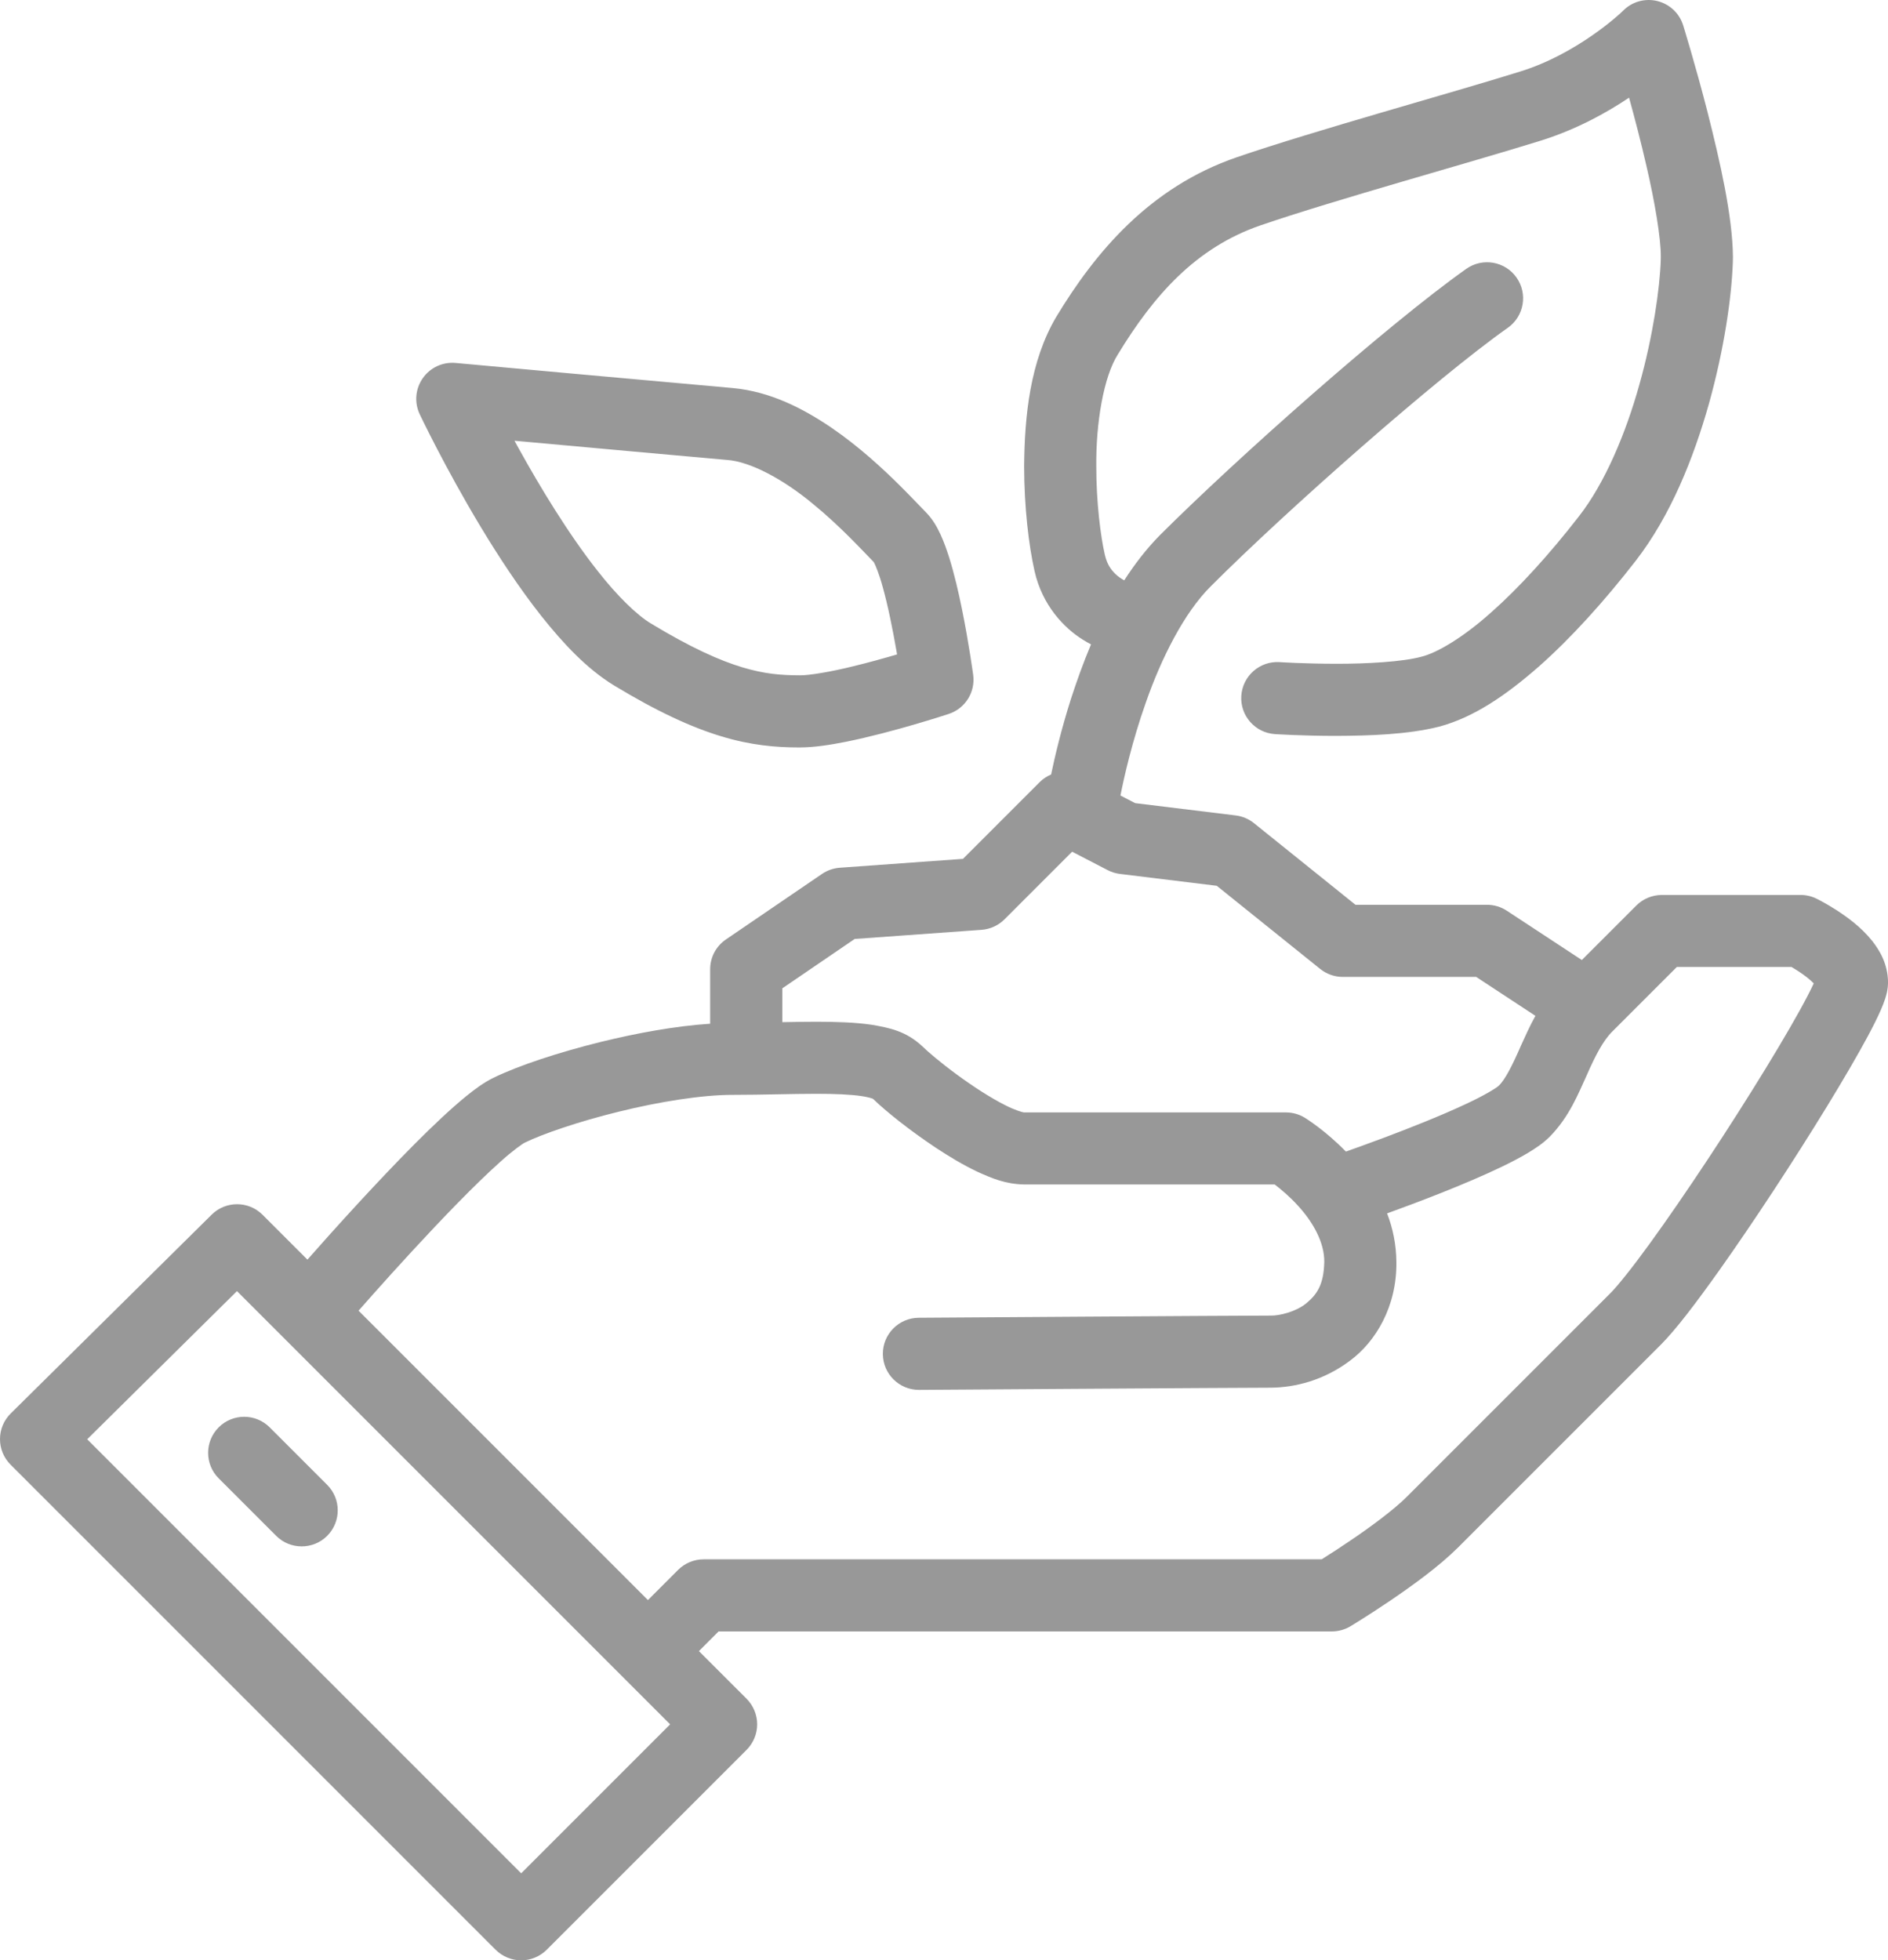<?xml version="1.0" encoding="utf-8"?>
<!DOCTYPE svg PUBLIC "-//W3C//DTD SVG 1.1//EN" "http://www.w3.org/Graphics/SVG/1.1/DTD/svg11.dtd">
<svg xmlns:x="http://ns.adobe.com/Extensibility/1.0/" xmlns:i="http://ns.adobe.com/AdobeIllustrator/10.0/" xmlns:graph="http://ns.adobe.com/Graphs/1.0/" xmlns="http://www.w3.org/2000/svg" xmlns:xlink="http://www.w3.org/1999/xlink" xmlns:a="http://ns.adobe.com/AdobeSVGViewerExtensions/3.0/" version="1.1" id="Ebene_1" x="0px" y="0px" width="288px" height="299px" viewBox="0 0 288 299" enable-background="new 0 0 288 299" xml:space="preserve">
<path fill="#989898" d="M285.579,143.495c-1.787-2.202-3.813-3.618-5.461-4.698c-1.642-1.053-2.904-1.671-3.033-1.736  c-0.752-0.369-1.58-0.56-2.418-0.56H253.5c-1.447,0-2.865,0.587-3.889,1.611c-0.01,0.008-4.236,4.235-8.313,8.313l-11.446-7.52  c-0.896-0.59-1.945-0.903-3.021-0.903H206.77l-15.49-12.455c-0.793-0.638-1.766-1.05-2.772-1.172l-15.353-1.88l-2.239-1.162  c0.528-2.693,1.771-8.26,3.894-14.238c2.303-6.598,5.799-13.643,9.92-17.706c11.358-11.385,34.514-31.82,45.28-39.396  c2.479-1.751,3.074-5.182,1.322-7.663c-1.75-2.483-5.187-3.075-7.664-1.323c-11.896,8.426-34.746,28.656-46.72,40.604  c-2.065,2.094-3.866,4.437-5.452,6.903c-0.449-0.245-0.927-0.559-1.343-0.957c-0.69-0.681-1.271-1.47-1.618-2.941  c-0.642-2.777-1.313-8.044-1.306-13.497c-0.061-6.608,1.111-13.655,3.312-17.096c5.41-8.881,11.813-16.243,21.748-19.651  c11.366-3.904,32.028-9.574,42.856-12.954c5.416-1.717,9.957-4.234,13.357-6.523c0.852,3.084,1.814,6.772,2.658,10.449  c1.262,5.423,2.209,11.004,2.184,13.856c0,0.152-0.002,0.31-0.008,0.479c-0.137,4.215-1.164,11.538-3.256,18.962  c-2.068,7.443-5.27,15.064-9.254,20.149c-4.502,5.794-9.148,10.902-13.424,14.672c-4.244,3.79-8.221,6.139-10.625,6.716  c-2.771,0.758-8.383,1.083-12.992,1.063c-2.379,0-4.545-0.063-6.107-0.125c-1.561-0.064-2.479-0.125-2.479-0.125  c-3.031-0.197-5.646,2.101-5.848,5.133c-0.197,3.032,2.102,5.647,5.133,5.845c0.074,0.004,4.164,0.272,9.305,0.272  c5.07-0.023,10.959-0.197,15.771-1.416c5.264-1.422,10.119-4.741,15.127-9.116c4.977-4.398,9.996-9.957,14.824-16.165  c5.35-6.914,8.813-15.625,11.166-23.933c2.321-8.325,3.461-16.168,3.653-21.587c0.009-0.276,0.017-0.54,0.017-0.824  c-0.049-6.204-1.98-14.597-3.847-21.988c-1.873-7.314-3.729-13.288-3.745-13.341c-0.57-1.843-2.063-3.246-3.938-3.709  c-1.871-0.461-3.844,0.087-5.207,1.451c0,0,0,0-0.021,0.021c-0.493,0.521-7.123,6.642-15.729,9.286  c-10.504,3.288-31.18,8.95-43.145,13.047c-13.398,4.591-21.662,14.562-27.582,24.348c-4.011,6.777-4.847,15.149-4.908,22.806  c0.01,6.339,0.711,12.076,1.578,15.936c1.17,5.286,4.543,8.749,7.36,10.5c0.437,0.275,0.854,0.51,1.263,0.726  c-1.189,2.828-2.188,5.631-3.043,8.259c-1.509,4.734-2.484,8.897-3.045,11.589c-0.632,0.27-1.224,0.645-1.729,1.151l-11.719,11.716  l-18.789,1.354c-0.959,0.068-1.911,0.4-2.705,0.94l-14.666,10.001c-1.505,1.025-2.402,2.723-2.402,4.543v8.307  c-5.352,0.354-11.141,1.422-16.583,2.75c-6.665,1.65-12.595,3.619-16.491,5.502c-1.518,0.756-2.737,1.672-4.136,2.795  c-4.746,3.873-11.002,10.414-16.31,16.15c-3.338,3.62-6.232,6.874-7.915,8.785l-6.844-6.844c-2.135-2.137-5.609-2.146-7.756-0.021  L1.632,215.59c-1.044,1.033-1.628,2.426-1.632,3.896c-0.004,1.47,0.574,2.865,1.611,3.904l74.001,73.998  c1.023,1.021,2.441,1.608,3.89,1.608c1.447,0,2.863-0.587,3.888-1.608l30.5-30.498c1.023-1.024,1.611-2.44,1.611-3.894  s-0.588-2.866-1.611-3.894l-7.277-7.272l2.999-3h93.557c0.988,0,1.992-0.281,2.84-0.791c0.054-0.033,2.744-1.657,6.099-3.929  c3.371-2.299,7.336-5.135,10.285-8.063c4.832-4.832,23.666-23.666,31-30.998c2.364-2.396,5.301-6.289,8.846-11.26  c5.254-7.402,11.48-16.908,16.447-25.025c2.485-4.063,4.649-7.766,6.25-10.746c0.799-1.498,1.457-2.805,1.969-3.977  c0.258-0.591,0.479-1.143,0.674-1.748c0.182-0.633,0.398-1.214,0.428-2.467C287.963,146.977,286.725,144.96,285.579,143.495z   M130.376,143.212l19.353-1.392c1.314-0.095,2.563-0.667,3.496-1.597l10.318-10.32l5.426,2.812c0.58,0.3,1.215,0.497,1.863,0.578  l14.777,1.81l15.777,12.685c0.971,0.781,2.196,1.213,3.442,1.213h20.354l9.035,5.937c-0.882,1.595-1.572,3.146-2.201,4.528  c-1.302,3.007-2.443,5.252-3.41,6.147c0,0,0,0-0.041,0.033c-0.424,0.391-2.506,1.617-4.971,2.748  c-3.744,1.761-8.604,3.682-12.474,5.133c-2.562,0.959-4.672,1.712-5.815,2.115c-3.154-3.234-6.011-4.994-6.254-5.154  c-0.867-0.534-1.873-0.819-2.892-0.819c0,0-8.75,0-18.125,0H156.18c-0.236-0.024-1.438-0.378-2.785-1.075  c-2.225-1.102-5.035-2.929-7.438-4.701c-2.396-1.75-4.516-3.554-5.231-4.281c-2.56-2.396-5.138-2.852-7.727-3.307  c-2.618-0.383-5.441-0.461-8.476-0.465c-1.677,0.001-3.421,0.031-5.186,0.063l-0.001-5.159L130.376,143.212z M79.5,285.723  l-66.199-66.201l22.847-22.599L102.223,263L79.5,285.723z M275.708,151.936c-2.847,5.49-9.069,15.631-15.237,24.948  c-3.087,4.669-6.177,9.163-8.834,12.82c-2.63,3.632-4.957,6.53-6.023,7.575c-7.33,7.332-26.164,26.166-31,30.998  c-1.883,1.906-5.586,4.654-8.676,6.729c-1.551,1.055-2.967,1.969-3.987,2.608c-0.12,0.073-0.233,0.146-0.345,0.216h-94.269  c-1.449,0-2.866,0.587-3.89,1.607l-4.611,4.611l-44.14-44.139c0.589-0.671,1.402-1.594,2.399-2.712  c3.164-3.552,8.077-8.966,12.735-13.72c2.325-2.371,4.589-4.582,6.485-6.271c1.84-1.677,3.548-2.877,3.763-2.938  c2.603-1.285,8.257-3.233,14.3-4.707c6.056-1.5,12.71-2.584,17.458-2.569c4.528-0.002,8.944-0.163,12.686-0.161  c2.797-0.004,5.231,0.1,6.862,0.344c0.811,0.12,1.413,0.277,1.696,0.385c0.032,0.014,0.058,0.021,0.08,0.029  c2.026,1.959,5.54,4.766,9.553,7.445c2.072,1.37,4.229,2.665,6.393,3.691c2.203,0.998,4.266,1.871,7.063,1.932h38.267  c0.938,0.714,2.311,1.854,3.592,3.275c2.272,2.484,4.02,5.59,3.979,8.56c-0.082,3.601-1.213,5.022-2.789,6.331  c-1.572,1.254-4.047,1.869-5.379,1.836c-5.064,0-53.688,0.332-53.705,0.332c-3.037,0.021-5.483,2.502-5.462,5.537  c0.022,3.024,2.481,5.462,5.5,5.462h0.038c0.025,0,12.166-0.084,24.957-0.167c12.777-0.082,26.229-0.167,28.672-0.167  c3.668-0.031,8.03-1.085,12.041-4.08c4.006-2.94,7.209-8.351,7.127-15.084c-0.021-2.731-0.563-5.207-1.416-7.421  c2.193-0.795,5.162-1.896,8.278-3.135s6.375-2.608,9.226-3.982c1.428-0.689,2.75-1.375,3.949-2.09  c1.205-0.732,2.268-1.417,3.354-2.485c3.033-3.106,4.35-6.567,5.672-9.437c1.279-2.914,2.479-5.25,3.91-6.647  c3.254-3.252,7.521-7.518,9.806-9.804h17.493c0.662,0.387,1.539,0.937,2.302,1.534c0.429,0.33,0.813,0.677,1.091,0.963  C276.424,150.521,276.1,151.195,275.708,151.936z M73.289,80.296c2.728,4.529,5.872,9.332,9.256,13.62  c3.412,4.286,6.962,8.08,11.109,10.624c6.594,3.991,11.794,6.381,16.382,7.769c4.502,1.372,8.39,1.693,11.801,1.693H122  c2.257-0.01,4.57-0.377,7.032-0.862c7.29-1.467,15.583-4.218,15.69-4.249c2.521-0.831,4.084-3.328,3.729-5.959  c-0.012-0.07-0.646-4.775-1.707-10.006c-0.533-2.622-1.168-5.368-1.938-7.84c-0.391-1.242-0.809-2.415-1.324-3.538  c-0.54-1.13-1.079-2.214-2.261-3.434c-0.649-0.647-2.041-2.146-3.811-3.911c-2.681-2.669-6.316-6.054-10.605-8.986  c-4.295-2.908-9.269-5.489-14.989-6.027c-11.313-0.997-42.275-3.827-42.316-3.831c-1.975-0.18-3.874,0.702-5.01,2.327  c-1.136,1.625-1.312,3.71-0.462,5.503C64.079,63.29,67.843,71.244,73.289,80.296z M110.851,70.146  c3.71,0.246,8.811,3.106,13.076,6.643c2.145,1.744,4.103,3.592,5.72,5.204c1.544,1.538,2.732,2.815,3.646,3.743  c0.23,0.39,0.856,1.93,1.34,3.723c0.829,2.943,1.582,6.748,2.102,9.75c0.036,0.206,0.071,0.408,0.104,0.605  c-1.953,0.574-4.34,1.24-6.704,1.812c-3.291,0.818-6.725,1.404-8.133,1.375c-2.882-0.008-5.358-0.201-8.784-1.224  c-3.414-1.029-7.795-2.972-13.868-6.647c-2.188-1.289-5.241-4.285-8.172-8.033c-4.447-5.62-8.818-12.85-12.003-18.609  c-0.239-0.431-0.471-0.854-0.696-1.266C88.563,68.141,103.652,69.511,110.851,70.146z M33.358,225.48l8.771,8.771  c1.074,1.073,2.482,1.608,3.89,1.608s2.815-0.535,3.889-1.608c2.148-2.149,2.148-5.63,0-7.778l-8.771-8.771  c-2.148-2.147-5.631-2.147-7.778,0C31.21,219.85,31.21,223.33,33.358,225.48z"/>
</svg>
